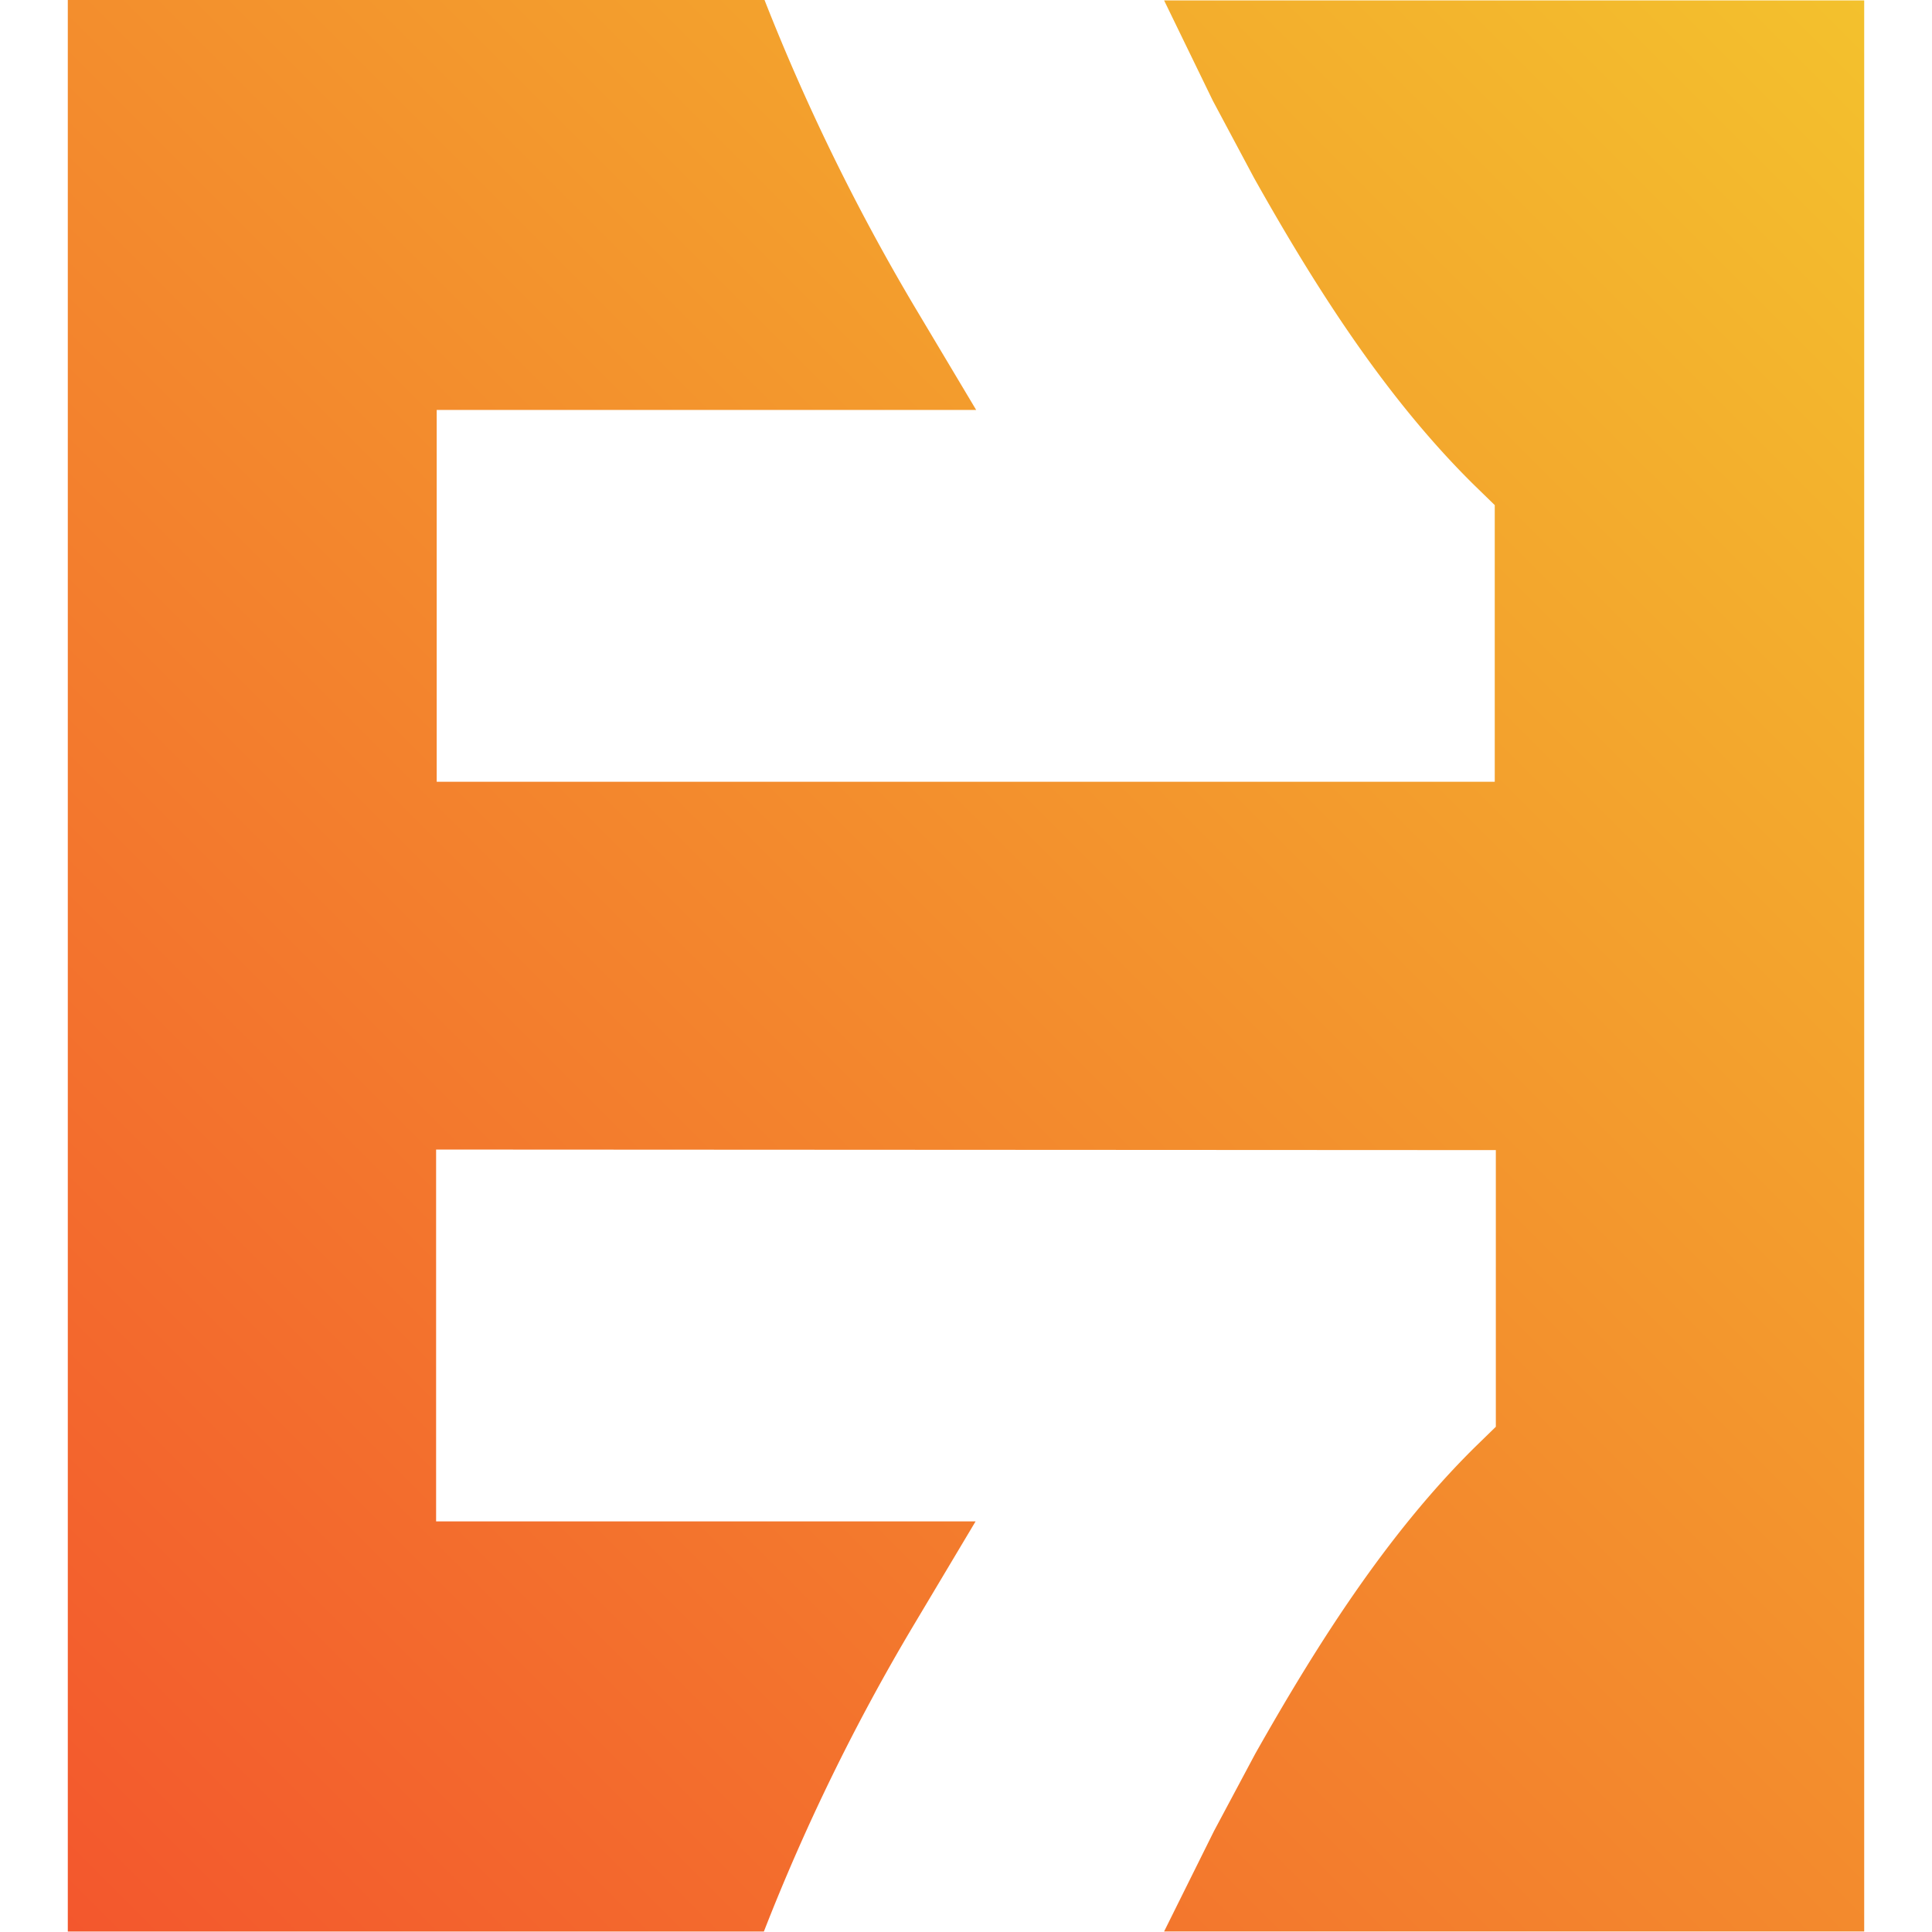 <svg xmlns="http://www.w3.org/2000/svg" width="64" height="64"><defs><linearGradient id="A" x1="7.255" y1="47.195" x2="41.65" y2="12.8" gradientUnits="userSpaceOnUse"><stop offset="0" stop-color="#f3572d"/><stop offset="1" stop-color="#f3c12d"/></linearGradient></defs><path d="M14.68 33.393v6.862h9.956l-1.156 1.938a38.04 38.04 0 0 0-2.751 5.631H7.883V12.176H20.74a39.13 39.13 0 0 0 2.751 5.631l1.156 1.937h-9.956v6.862h19.526V21.5l-.385-.375c-1.638-1.616-2.933-3.66-4.057-5.663l-.76-1.424-.9-1.852h12.92v35.637h-12.92l.92-1.852.76-1.424c1.124-1.99 2.42-4.046 4.057-5.663l.385-.375v-5.106z" fill="url(#A)" transform="matrix(1.795 0 0 1.795 -11.904 -21.86)"/></svg>